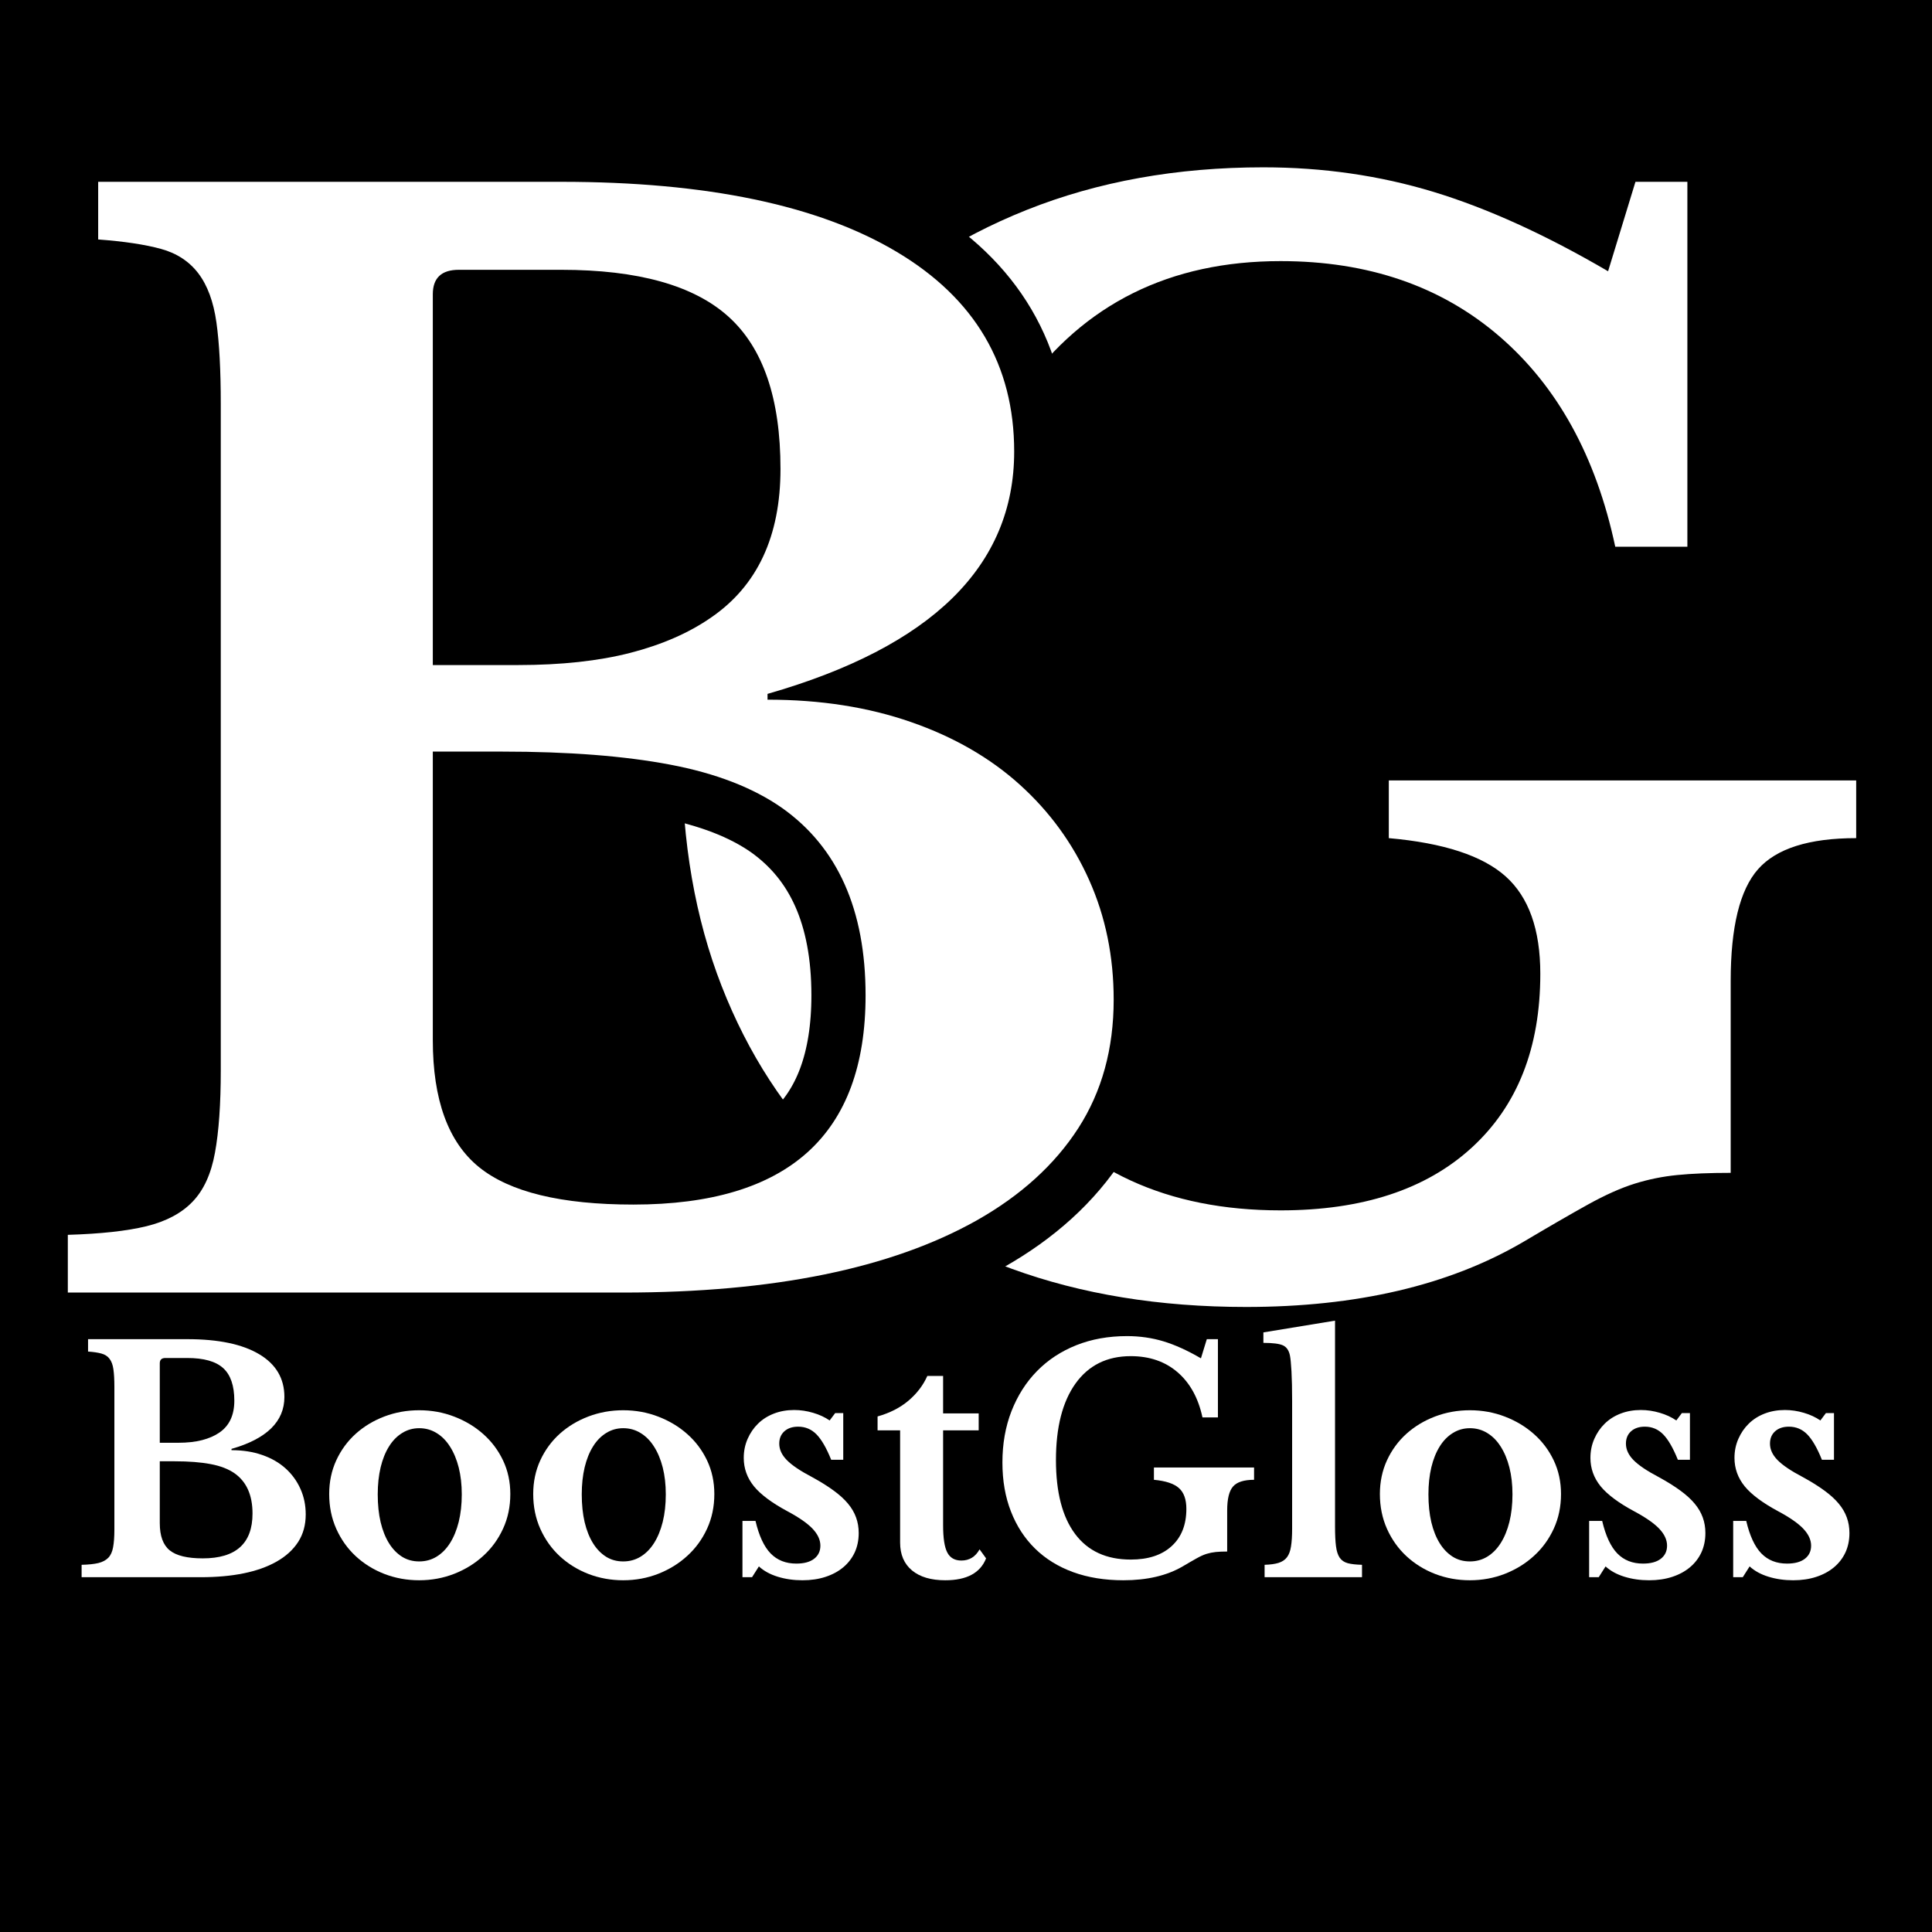 <svg version="1.0" preserveAspectRatio="xMidYMid meet" height="500" viewBox="0 0 375 375" zoomAndPan="magnify" width="500" xmlns:xlink="http://www.w3.org/1999/xlink" xmlns="http://www.w3.org/2000/svg"><defs><g></g></defs><rect fill-opacity="1" height="450" y="-37.5" fill="#ffffff" width="450" x="-37.5"></rect><rect fill-opacity="1" height="450" y="-37.5" fill="#000000" width="450" x="-37.5"></rect><path stroke-miterlimit="4" stroke-opacity="1" stroke-width="28" stroke="#000000" d="M 168.578 394.738 C 146.156 394.738 125.922 391.457 107.875 384.895 C 89.828 378.27 74.516 368.79 61.938 356.457 C 49.422 344.119 39.729 329.202 32.859 311.702 C 26.057 294.145 22.651 274.395 22.651 252.457 C 22.651 229.858 26.297 209.165 33.589 190.389 C 40.943 171.551 51.214 155.421 64.396 141.994 C 77.583 128.561 93.38 118.171 111.792 110.822 C 130.266 103.468 150.682 99.79 173.042 99.79 C 188.479 99.79 203.151 101.921 217.068 106.171 C 231.042 110.363 246.109 117.202 262.276 126.681 L 269.385 103.53 L 282.781 103.53 L 282.781 197.957 L 264.188 197.957 C 259.203 174.561 249.177 156.395 234.109 143.452 C 219.042 130.509 200.172 124.035 177.51 124.035 C 148.891 124.035 126.682 135.066 110.88 157.124 C 95.083 179.119 87.182 209.926 87.182 249.54 C 87.182 288.369 94.901 318.113 110.333 338.775 C 125.771 359.431 148.162 369.764 177.51 369.764 C 198.714 369.764 215.214 364.353 227 353.54 C 238.849 342.66 244.776 327.655 244.776 308.514 C 244.776 297.03 241.766 288.613 235.75 283.264 C 229.797 277.921 219.74 274.639 205.583 273.421 L 205.583 258.473 L 326.531 258.473 L 326.531 273.421 C 314.318 273.421 305.839 276.098 301.099 281.441 C 296.359 286.79 293.99 296.421 293.99 310.337 L 293.99 360.009 C 288.526 360.009 283.906 360.191 280.141 360.556 C 276.432 360.921 272.787 361.681 269.203 362.837 C 265.615 363.931 261.573 365.723 257.078 368.212 C 252.583 370.707 246.964 373.957 240.219 377.968 C 221.078 389.145 197.198 394.738 168.578 394.738 Z M 168.578 394.738" stroke-linejoin="miter" fill="none" transform="matrix(0.75, 0, 0, 0.75, 115.41, -42.366)" stroke-linecap="butt"></path><g fill-opacity="1" fill="#ffffff"><g transform="translate(119.207, 250.884)"><g><path d="M 122.641 2.797 C 105.836 2.797 90.672 0.32 77.141 -4.625 C 63.609 -9.57 52.129 -16.664 42.703 -25.906 C 33.273 -35.145 25.992 -46.344 20.859 -59.5 C 15.723 -72.656 13.156 -87.445 13.156 -103.875 C 13.156 -120.863 15.91 -136.406 21.422 -150.5 C 26.93 -164.594 34.629 -176.676 44.516 -186.75 C 54.41 -196.832 66.266 -204.629 80.078 -210.141 C 93.891 -215.648 109.195 -218.406 126 -218.406 C 137.57 -218.406 148.582 -216.816 159.031 -213.641 C 169.488 -210.461 180.785 -205.328 192.922 -198.234 L 198.234 -215.594 L 208.312 -215.594 L 208.312 -144.766 L 194.312 -144.766 C 190.582 -162.305 183.07 -175.93 171.781 -185.641 C 160.488 -195.348 146.348 -200.203 129.359 -200.203 C 107.891 -200.203 91.227 -191.941 79.375 -175.422 C 67.52 -158.898 61.594 -135.801 61.594 -106.125 C 61.594 -77 67.379 -54.688 78.953 -39.188 C 90.523 -23.695 107.328 -15.953 129.359 -15.953 C 145.223 -15.953 157.586 -20.008 166.453 -28.125 C 175.328 -36.25 179.766 -47.5 179.766 -61.875 C 179.766 -70.469 177.52 -76.77 173.031 -80.781 C 168.551 -84.789 160.992 -87.266 150.359 -88.203 L 150.359 -99.406 L 241.078 -99.406 L 241.078 -88.203 C 231.93 -88.203 225.582 -86.191 222.031 -82.172 C 218.488 -78.16 216.719 -70.93 216.719 -60.484 L 216.719 -23.234 C 212.613 -23.234 209.16 -23.094 206.359 -22.812 C 203.555 -22.539 200.801 -21.984 198.094 -21.141 C 195.395 -20.297 192.363 -18.941 189 -17.078 C 185.633 -15.211 181.438 -12.785 176.406 -9.797 C 162.031 -1.398 144.109 2.797 122.641 2.797 Z M 122.641 2.797"></path></g></g></g><path stroke-miterlimit="4" stroke-opacity="1" stroke-width="28" stroke="#000000" d="M 12.302 390.999 L 12.302 376.051 C 20.75 375.811 27.526 375.082 32.63 373.863 C 37.734 372.587 41.714 370.462 44.568 367.483 C 47.484 364.509 49.432 360.285 50.401 354.816 C 51.375 349.348 51.859 342.238 51.859 333.488 L 51.859 161.04 C 51.859 152.353 51.495 145.332 50.766 139.988 C 50.036 134.577 48.49 130.327 46.12 127.228 C 43.75 124.129 40.5 122.03 36.365 120.936 C 32.297 119.785 26.885 118.962 20.141 118.478 L 20.141 103.53 L 140 103.53 C 177.552 103.53 206.474 109.577 226.771 121.665 C 247.063 133.697 257.214 150.926 257.214 173.348 C 257.214 202.936 235.943 223.843 193.411 236.056 L 193.411 237.603 C 207.083 237.603 219.448 239.546 230.505 243.436 C 241.625 247.264 251.016 252.671 258.672 259.66 C 266.385 266.587 272.37 274.79 276.625 284.27 C 280.88 293.686 283.005 304.02 283.005 315.259 C 283.005 327.9 279.938 338.957 273.802 348.436 C 267.724 357.915 258.974 365.874 247.552 372.316 C 225.37 384.77 194.87 390.999 156.042 390.999 Z M 158.682 368.212 C 198.724 368.212 218.75 350.165 218.75 314.072 C 218.75 291.957 211.547 275.79 197.146 265.582 C 189.672 260.358 180.01 256.624 168.161 254.374 C 156.375 252.124 141.88 250.999 124.688 250.999 L 106.729 250.999 L 106.729 325.65 C 106.729 341.082 110.708 352.051 118.672 358.551 C 126.693 364.994 140.031 368.212 158.682 368.212 Z M 128.786 228.582 C 139.969 228.582 149.661 227.546 157.865 225.483 C 166.125 223.353 173.115 220.285 178.828 216.275 C 190.797 208.072 196.781 195.249 196.781 177.811 C 196.781 159.645 192.286 146.52 183.292 138.436 C 174.359 130.358 159.927 126.316 140 126.316 L 113.474 126.316 C 108.979 126.316 106.729 128.441 106.729 132.697 L 106.729 228.582 Z M 128.786 228.582" stroke-linejoin="miter" fill="none" transform="matrix(0.75, 0, 0, 0.75, 3.93, -42.366)" stroke-linecap="butt"></path><g fill-opacity="1" fill="#ffffff"><g transform="translate(3.93, 250.884)"><g><path d="M 9.234 0 L 9.234 -11.203 C 15.586 -11.391 20.676 -11.945 24.5 -12.875 C 28.32 -13.812 31.305 -15.398 33.453 -17.641 C 35.609 -19.879 37.055 -23.051 37.797 -27.156 C 38.547 -31.258 38.922 -36.582 38.922 -43.125 L 38.922 -172.484 C 38.922 -179.016 38.641 -184.285 38.078 -188.297 C 37.516 -192.305 36.348 -195.477 34.578 -197.812 C 32.805 -200.145 30.379 -201.734 27.297 -202.578 C 24.223 -203.422 20.164 -204.031 15.125 -204.406 L 15.125 -215.594 L 105 -215.594 C 133.188 -215.594 154.883 -211.066 170.094 -202.016 C 185.312 -192.961 192.922 -180.035 192.922 -163.234 C 192.922 -141.023 176.961 -125.348 145.047 -116.203 L 145.047 -115.078 C 155.305 -115.078 164.586 -113.629 172.891 -110.734 C 181.203 -107.848 188.25 -103.789 194.031 -98.562 C 199.82 -93.332 204.301 -87.172 207.469 -80.078 C 210.645 -72.984 212.234 -65.238 212.234 -56.844 C 212.234 -47.32 209.945 -39.016 205.375 -31.922 C 200.801 -24.828 194.223 -18.852 185.641 -14 C 169.023 -4.664 146.16 0 117.047 0 Z M 119 -17.078 C 149.051 -17.078 164.078 -30.613 164.078 -57.688 C 164.078 -74.289 158.664 -86.422 147.844 -94.078 C 142.238 -97.992 135.004 -100.789 126.141 -102.469 C 117.273 -104.156 106.398 -105 93.516 -105 L 80.078 -105 L 80.078 -49 C 80.078 -37.426 83.062 -29.211 89.031 -24.359 C 95.008 -19.504 105 -17.078 119 -17.078 Z M 96.594 -121.797 C 105 -121.797 112.281 -122.586 118.438 -124.172 C 124.602 -125.766 129.832 -128.055 134.125 -131.047 C 143.082 -137.203 147.562 -146.812 147.562 -159.875 C 147.562 -173.5 144.203 -183.344 137.484 -189.406 C 130.766 -195.477 119.938 -198.516 105 -198.516 L 85.125 -198.516 C 81.758 -198.516 80.078 -196.93 80.078 -193.766 L 80.078 -121.797 Z M 96.594 -121.797"></path></g></g></g><g fill-opacity="1" fill="#ffffff"><g transform="translate(13.857, 306.134)"><g><path d="M 1.984 0 L 1.984 -2.406 C 3.336 -2.438 4.426 -2.551 5.25 -2.75 C 6.07 -2.957 6.711 -3.301 7.172 -3.781 C 7.629 -4.258 7.938 -4.938 8.094 -5.812 C 8.258 -6.695 8.344 -7.836 8.344 -9.234 L 8.344 -36.953 C 8.344 -38.359 8.281 -39.488 8.156 -40.344 C 8.039 -41.207 7.789 -41.891 7.406 -42.391 C 7.031 -42.891 6.508 -43.227 5.844 -43.406 C 5.188 -43.594 4.316 -43.723 3.234 -43.797 L 3.234 -46.203 L 22.5 -46.203 C 28.539 -46.203 33.191 -45.227 36.453 -43.281 C 39.711 -41.344 41.344 -38.578 41.344 -34.984 C 41.344 -30.223 37.922 -26.863 31.078 -24.906 L 31.078 -24.656 C 33.273 -24.656 35.266 -24.344 37.047 -23.719 C 38.828 -23.102 40.336 -22.234 41.578 -21.109 C 42.816 -19.992 43.773 -18.676 44.453 -17.156 C 45.141 -15.633 45.484 -13.977 45.484 -12.188 C 45.484 -10.145 44.992 -8.363 44.016 -6.844 C 43.035 -5.32 41.625 -4.039 39.781 -3 C 36.219 -1 31.316 0 25.078 0 Z M 25.5 -3.656 C 31.938 -3.656 35.156 -6.555 35.156 -12.359 C 35.156 -15.922 34 -18.52 31.688 -20.156 C 30.477 -21 28.926 -21.598 27.031 -21.953 C 25.133 -22.316 22.805 -22.5 20.047 -22.5 L 17.156 -22.5 L 17.156 -10.5 C 17.156 -8.02 17.797 -6.258 19.078 -5.219 C 20.359 -4.176 22.5 -3.656 25.5 -3.656 Z M 20.703 -26.094 C 22.504 -26.094 24.062 -26.266 25.375 -26.609 C 26.695 -26.953 27.816 -27.441 28.734 -28.078 C 30.66 -29.398 31.625 -31.461 31.625 -34.266 C 31.625 -37.18 30.898 -39.289 29.453 -40.594 C 28.016 -41.895 25.695 -42.547 22.5 -42.547 L 18.234 -42.547 C 17.516 -42.547 17.156 -42.203 17.156 -41.516 L 17.156 -26.094 Z M 20.703 -26.094"></path></g></g></g><g fill-opacity="1" fill="#ffffff"><g transform="translate(61.677, 306.134)"><g><path d="M 19.688 -32.406 C 22.082 -32.406 24.348 -31.992 26.484 -31.172 C 28.629 -30.348 30.508 -29.219 32.125 -27.781 C 33.75 -26.344 35.031 -24.633 35.969 -22.656 C 36.906 -20.676 37.375 -18.504 37.375 -16.141 C 37.375 -13.703 36.906 -11.461 35.969 -9.422 C 35.031 -7.379 33.75 -5.617 32.125 -4.141 C 30.508 -2.66 28.629 -1.5 26.484 -0.656 C 24.348 0.176 22.082 0.594 19.688 0.594 C 17.32 0.594 15.078 0.188 12.953 -0.625 C 10.836 -1.445 8.977 -2.598 7.375 -4.078 C 5.781 -5.555 4.52 -7.328 3.594 -9.391 C 2.676 -11.453 2.219 -13.703 2.219 -16.141 C 2.219 -18.504 2.676 -20.688 3.594 -22.688 C 4.52 -24.688 5.781 -26.406 7.375 -27.844 C 8.977 -29.281 10.836 -30.398 12.953 -31.203 C 15.078 -32.004 17.32 -32.406 19.688 -32.406 Z M 19.688 -28.922 C 18.477 -28.922 17.375 -28.609 16.375 -27.984 C 15.375 -27.367 14.523 -26.5 13.828 -25.375 C 13.129 -24.258 12.586 -22.91 12.203 -21.328 C 11.828 -19.742 11.641 -17.992 11.641 -16.078 C 11.641 -14.078 11.828 -12.273 12.203 -10.672 C 12.586 -9.078 13.129 -7.719 13.828 -6.594 C 14.523 -5.477 15.363 -4.609 16.344 -3.984 C 17.32 -3.367 18.438 -3.062 19.688 -3.062 C 20.926 -3.062 22.051 -3.367 23.062 -3.984 C 24.082 -4.609 24.953 -5.488 25.672 -6.625 C 26.398 -7.77 26.961 -9.141 27.359 -10.734 C 27.754 -12.336 27.953 -14.117 27.953 -16.078 C 27.953 -17.992 27.754 -19.734 27.359 -21.297 C 26.961 -22.859 26.398 -24.207 25.672 -25.344 C 24.953 -26.488 24.082 -27.367 23.062 -27.984 C 22.051 -28.609 20.926 -28.922 19.688 -28.922 Z M 19.688 -28.922"></path></g></g></g><g fill-opacity="1" fill="#ffffff"><g transform="translate(101.277, 306.134)"><g><path d="M 19.688 -32.406 C 22.082 -32.406 24.348 -31.992 26.484 -31.172 C 28.629 -30.348 30.508 -29.219 32.125 -27.781 C 33.75 -26.344 35.031 -24.633 35.969 -22.656 C 36.906 -20.676 37.375 -18.504 37.375 -16.141 C 37.375 -13.703 36.906 -11.461 35.969 -9.422 C 35.031 -7.379 33.75 -5.617 32.125 -4.141 C 30.508 -2.66 28.629 -1.5 26.484 -0.656 C 24.348 0.176 22.082 0.594 19.688 0.594 C 17.32 0.594 15.078 0.188 12.953 -0.625 C 10.836 -1.445 8.977 -2.598 7.375 -4.078 C 5.781 -5.555 4.52 -7.328 3.594 -9.391 C 2.676 -11.453 2.219 -13.703 2.219 -16.141 C 2.219 -18.504 2.676 -20.688 3.594 -22.688 C 4.52 -24.688 5.781 -26.406 7.375 -27.844 C 8.977 -29.281 10.836 -30.398 12.953 -31.203 C 15.078 -32.004 17.32 -32.406 19.688 -32.406 Z M 19.688 -28.922 C 18.477 -28.922 17.375 -28.609 16.375 -27.984 C 15.375 -27.367 14.523 -26.5 13.828 -25.375 C 13.129 -24.258 12.586 -22.91 12.203 -21.328 C 11.828 -19.742 11.641 -17.992 11.641 -16.078 C 11.641 -14.078 11.828 -12.273 12.203 -10.672 C 12.586 -9.078 13.129 -7.719 13.828 -6.594 C 14.523 -5.477 15.363 -4.609 16.344 -3.984 C 17.32 -3.367 18.438 -3.062 19.688 -3.062 C 20.926 -3.062 22.051 -3.367 23.062 -3.984 C 24.082 -4.609 24.953 -5.488 25.672 -6.625 C 26.398 -7.77 26.961 -9.141 27.359 -10.734 C 27.754 -12.336 27.953 -14.117 27.953 -16.078 C 27.953 -17.992 27.754 -19.734 27.359 -21.297 C 26.961 -22.859 26.398 -24.207 25.672 -25.344 C 24.953 -26.488 24.082 -27.367 23.062 -27.984 C 22.051 -28.609 20.926 -28.922 19.688 -28.922 Z M 19.688 -28.922"></path></g></g></g><g fill-opacity="1" fill="#ffffff"><g transform="translate(140.877, 306.134)"><g><path d="M 5.094 0 L 3.234 0 L 3.234 -10.922 L 5.766 -10.922 C 6.441 -8.035 7.422 -5.93 8.703 -4.609 C 9.984 -3.297 11.645 -2.641 13.688 -2.641 C 15.164 -2.641 16.312 -2.945 17.125 -3.562 C 17.945 -4.188 18.359 -5.039 18.359 -6.125 C 18.359 -7.238 17.859 -8.328 16.859 -9.391 C 15.859 -10.453 14.238 -11.582 12 -12.781 C 8.957 -14.414 6.773 -16.039 5.453 -17.656 C 4.141 -19.281 3.484 -21.113 3.484 -23.156 C 3.484 -24.477 3.734 -25.707 4.234 -26.844 C 4.734 -27.988 5.41 -28.977 6.266 -29.812 C 7.129 -30.656 8.16 -31.305 9.359 -31.766 C 10.555 -32.223 11.859 -32.453 13.266 -32.453 C 14.504 -32.453 15.734 -32.27 16.953 -31.906 C 18.172 -31.551 19.238 -31.055 20.156 -30.422 L 21.234 -31.859 L 22.797 -31.859 L 22.797 -22.797 L 20.453 -22.797 C 19.535 -25.078 18.586 -26.719 17.609 -27.719 C 16.629 -28.719 15.441 -29.219 14.047 -29.219 C 12.922 -29.219 12.023 -28.914 11.359 -28.312 C 10.703 -27.719 10.375 -26.922 10.375 -25.922 C 10.375 -24.797 10.863 -23.734 11.844 -22.734 C 12.82 -21.734 14.453 -20.633 16.734 -19.438 C 18.336 -18.562 19.719 -17.703 20.875 -16.859 C 22.039 -16.016 22.984 -15.16 23.703 -14.297 C 24.422 -13.441 24.945 -12.547 25.281 -11.609 C 25.625 -10.672 25.797 -9.66 25.797 -8.578 C 25.797 -7.18 25.535 -5.922 25.016 -4.797 C 24.492 -3.68 23.754 -2.723 22.797 -1.922 C 21.836 -1.117 20.688 -0.5 19.344 -0.062 C 18.008 0.375 16.52 0.594 14.875 0.594 C 13.156 0.594 11.555 0.363 10.078 -0.094 C 8.598 -0.551 7.379 -1.219 6.422 -2.094 Z M 5.094 0"></path></g></g></g><g fill-opacity="1" fill="#ffffff"><g transform="translate(168.837, 306.134)"><g><path d="M 1.5 -28.5 L 1.5 -31.203 C 3.895 -31.879 5.898 -32.906 7.516 -34.281 C 9.141 -35.664 10.352 -37.258 11.156 -39.062 L 14.219 -39.062 L 14.219 -31.797 L 21.125 -31.797 L 21.125 -28.5 L 14.219 -28.5 L 14.219 -10.078 C 14.219 -7.598 14.488 -5.836 15.031 -4.797 C 15.57 -3.754 16.484 -3.234 17.766 -3.234 C 19.316 -3.234 20.492 -3.957 21.297 -5.406 L 22.562 -3.656 C 21.438 -0.82 18.797 0.594 14.641 0.594 C 11.879 0.594 9.727 -0.039 8.188 -1.312 C 6.645 -2.594 5.875 -4.395 5.875 -6.719 L 5.875 -28.5 Z M 1.5 -28.5"></path></g></g></g><g fill-opacity="1" fill="#ffffff"><g transform="translate(191.757, 306.134)"><g><path d="M 26.281 0.594 C 22.676 0.594 19.426 0.066 16.531 -0.984 C 13.633 -2.047 11.176 -3.566 9.156 -5.547 C 7.133 -7.523 5.57 -9.926 4.469 -12.75 C 3.363 -15.57 2.812 -18.742 2.812 -22.266 C 2.812 -25.898 3.398 -29.227 4.578 -32.25 C 5.766 -35.27 7.414 -37.859 9.531 -40.016 C 11.656 -42.18 14.195 -43.852 17.156 -45.031 C 20.113 -46.207 23.395 -46.797 27 -46.797 C 29.477 -46.797 31.836 -46.457 34.078 -45.781 C 36.316 -45.102 38.738 -44.004 41.344 -42.484 L 42.484 -46.203 L 44.641 -46.203 L 44.641 -31.016 L 41.641 -31.016 C 40.836 -34.773 39.227 -37.695 36.812 -39.781 C 34.395 -41.863 31.363 -42.906 27.719 -42.906 C 23.113 -42.906 19.539 -41.133 17 -37.594 C 14.469 -34.051 13.203 -29.098 13.203 -22.734 C 13.203 -16.492 14.441 -11.711 16.922 -8.391 C 19.398 -5.078 23 -3.422 27.719 -3.422 C 31.113 -3.422 33.758 -4.289 35.656 -6.031 C 37.562 -7.77 38.516 -10.18 38.516 -13.266 C 38.516 -15.098 38.035 -16.441 37.078 -17.297 C 36.117 -18.16 34.5 -18.695 32.219 -18.906 L 32.219 -21.297 L 51.656 -21.297 L 51.656 -18.906 C 49.695 -18.906 48.336 -18.473 47.578 -17.609 C 46.816 -16.742 46.438 -15.191 46.438 -12.953 L 46.438 -4.984 C 45.562 -4.984 44.82 -4.953 44.219 -4.891 C 43.613 -4.828 43.02 -4.707 42.438 -4.531 C 41.863 -4.352 41.219 -4.062 40.5 -3.656 C 39.781 -3.258 38.879 -2.738 37.797 -2.094 C 34.723 -0.301 30.883 0.594 26.281 0.594 Z M 26.281 0.594"></path></g></g></g><g fill-opacity="1" fill="#ffffff"><g transform="translate(244.317, 306.134)"><g><path d="M 14.812 -9.844 C 14.812 -8.238 14.875 -6.957 15 -6 C 15.125 -5.039 15.363 -4.301 15.719 -3.781 C 16.082 -3.258 16.602 -2.906 17.281 -2.719 C 17.957 -2.539 18.879 -2.438 20.047 -2.406 L 20.047 0 L 1.141 0 L 1.141 -2.406 C 2.254 -2.438 3.16 -2.562 3.859 -2.781 C 4.566 -3.008 5.109 -3.375 5.484 -3.875 C 5.867 -4.375 6.129 -5.07 6.266 -5.969 C 6.41 -6.863 6.484 -8.016 6.484 -9.422 L 6.484 -34.203 C 6.484 -36.523 6.441 -38.438 6.359 -39.938 C 6.273 -41.438 6.176 -42.461 6.062 -43.016 C 5.863 -44.016 5.41 -44.676 4.703 -45 C 4.004 -45.32 2.738 -45.484 0.906 -45.484 L 0.906 -47.516 L 14.812 -49.797 Z M 14.812 -9.844"></path></g></g></g><g fill-opacity="1" fill="#ffffff"><g transform="translate(265.617, 306.134)"><g><path d="M 19.688 -32.406 C 22.082 -32.406 24.348 -31.992 26.484 -31.172 C 28.629 -30.348 30.508 -29.219 32.125 -27.781 C 33.75 -26.344 35.031 -24.633 35.969 -22.656 C 36.906 -20.676 37.375 -18.504 37.375 -16.141 C 37.375 -13.703 36.906 -11.461 35.969 -9.422 C 35.031 -7.379 33.75 -5.617 32.125 -4.141 C 30.508 -2.66 28.629 -1.5 26.484 -0.656 C 24.348 0.176 22.082 0.594 19.688 0.594 C 17.32 0.594 15.078 0.188 12.953 -0.625 C 10.836 -1.445 8.977 -2.598 7.375 -4.078 C 5.781 -5.555 4.52 -7.328 3.594 -9.391 C 2.676 -11.453 2.219 -13.703 2.219 -16.141 C 2.219 -18.504 2.676 -20.688 3.594 -22.688 C 4.52 -24.688 5.781 -26.406 7.375 -27.844 C 8.977 -29.281 10.836 -30.398 12.953 -31.203 C 15.078 -32.004 17.32 -32.406 19.688 -32.406 Z M 19.688 -28.922 C 18.477 -28.922 17.375 -28.609 16.375 -27.984 C 15.375 -27.367 14.523 -26.5 13.828 -25.375 C 13.129 -24.258 12.586 -22.91 12.203 -21.328 C 11.828 -19.742 11.641 -17.992 11.641 -16.078 C 11.641 -14.078 11.828 -12.273 12.203 -10.672 C 12.586 -9.078 13.129 -7.719 13.828 -6.594 C 14.523 -5.477 15.363 -4.609 16.344 -3.984 C 17.32 -3.367 18.438 -3.062 19.688 -3.062 C 20.926 -3.062 22.051 -3.367 23.062 -3.984 C 24.082 -4.609 24.953 -5.488 25.672 -6.625 C 26.398 -7.77 26.961 -9.141 27.359 -10.734 C 27.754 -12.336 27.953 -14.117 27.953 -16.078 C 27.953 -17.992 27.754 -19.734 27.359 -21.297 C 26.961 -22.859 26.398 -24.207 25.672 -25.344 C 24.953 -26.488 24.082 -27.367 23.062 -27.984 C 22.051 -28.609 20.926 -28.922 19.688 -28.922 Z M 19.688 -28.922"></path></g></g></g><g fill-opacity="1" fill="#ffffff"><g transform="translate(305.217, 306.134)"><g><path d="M 5.094 0 L 3.234 0 L 3.234 -10.922 L 5.766 -10.922 C 6.441 -8.035 7.422 -5.93 8.703 -4.609 C 9.984 -3.297 11.645 -2.641 13.688 -2.641 C 15.164 -2.641 16.312 -2.945 17.125 -3.562 C 17.945 -4.188 18.359 -5.039 18.359 -6.125 C 18.359 -7.238 17.859 -8.328 16.859 -9.391 C 15.859 -10.453 14.238 -11.582 12 -12.781 C 8.957 -14.414 6.773 -16.039 5.453 -17.656 C 4.141 -19.281 3.484 -21.113 3.484 -23.156 C 3.484 -24.477 3.734 -25.707 4.234 -26.844 C 4.734 -27.988 5.41 -28.977 6.266 -29.812 C 7.129 -30.656 8.16 -31.305 9.359 -31.766 C 10.555 -32.223 11.859 -32.453 13.266 -32.453 C 14.504 -32.453 15.734 -32.27 16.953 -31.906 C 18.172 -31.551 19.238 -31.055 20.156 -30.422 L 21.234 -31.859 L 22.797 -31.859 L 22.797 -22.797 L 20.453 -22.797 C 19.535 -25.078 18.586 -26.719 17.609 -27.719 C 16.629 -28.719 15.441 -29.219 14.047 -29.219 C 12.922 -29.219 12.023 -28.914 11.359 -28.312 C 10.703 -27.719 10.375 -26.922 10.375 -25.922 C 10.375 -24.797 10.863 -23.734 11.844 -22.734 C 12.82 -21.734 14.453 -20.633 16.734 -19.438 C 18.336 -18.562 19.719 -17.703 20.875 -16.859 C 22.039 -16.016 22.984 -15.16 23.703 -14.297 C 24.422 -13.441 24.945 -12.547 25.281 -11.609 C 25.625 -10.672 25.797 -9.66 25.797 -8.578 C 25.797 -7.18 25.535 -5.922 25.016 -4.797 C 24.492 -3.68 23.754 -2.723 22.797 -1.922 C 21.836 -1.117 20.688 -0.5 19.344 -0.062 C 18.008 0.375 16.52 0.594 14.875 0.594 C 13.156 0.594 11.555 0.363 10.078 -0.094 C 8.598 -0.551 7.379 -1.219 6.422 -2.094 Z M 5.094 0"></path></g></g></g><g fill-opacity="1" fill="#ffffff"><g transform="translate(333.177, 306.134)"><g><path d="M 5.094 0 L 3.234 0 L 3.234 -10.922 L 5.766 -10.922 C 6.441 -8.035 7.422 -5.93 8.703 -4.609 C 9.984 -3.297 11.645 -2.641 13.688 -2.641 C 15.164 -2.641 16.312 -2.945 17.125 -3.562 C 17.945 -4.188 18.359 -5.039 18.359 -6.125 C 18.359 -7.238 17.859 -8.328 16.859 -9.391 C 15.859 -10.453 14.238 -11.582 12 -12.781 C 8.957 -14.414 6.773 -16.039 5.453 -17.656 C 4.141 -19.281 3.484 -21.113 3.484 -23.156 C 3.484 -24.477 3.734 -25.707 4.234 -26.844 C 4.734 -27.988 5.41 -28.977 6.266 -29.812 C 7.129 -30.656 8.16 -31.305 9.359 -31.766 C 10.555 -32.223 11.859 -32.453 13.266 -32.453 C 14.504 -32.453 15.734 -32.27 16.953 -31.906 C 18.172 -31.551 19.238 -31.055 20.156 -30.422 L 21.234 -31.859 L 22.797 -31.859 L 22.797 -22.797 L 20.453 -22.797 C 19.535 -25.078 18.586 -26.719 17.609 -27.719 C 16.629 -28.719 15.441 -29.219 14.047 -29.219 C 12.922 -29.219 12.023 -28.914 11.359 -28.312 C 10.703 -27.719 10.375 -26.922 10.375 -25.922 C 10.375 -24.797 10.863 -23.734 11.844 -22.734 C 12.82 -21.734 14.453 -20.633 16.734 -19.438 C 18.336 -18.562 19.719 -17.703 20.875 -16.859 C 22.039 -16.016 22.984 -15.16 23.703 -14.297 C 24.422 -13.441 24.945 -12.547 25.281 -11.609 C 25.625 -10.672 25.797 -9.66 25.797 -8.578 C 25.797 -7.18 25.535 -5.922 25.016 -4.797 C 24.492 -3.68 23.754 -2.723 22.797 -1.922 C 21.836 -1.117 20.688 -0.5 19.344 -0.062 C 18.008 0.375 16.52 0.594 14.875 0.594 C 13.156 0.594 11.555 0.363 10.078 -0.094 C 8.598 -0.551 7.379 -1.219 6.422 -2.094 Z M 5.094 0"></path></g></g></g></svg>
